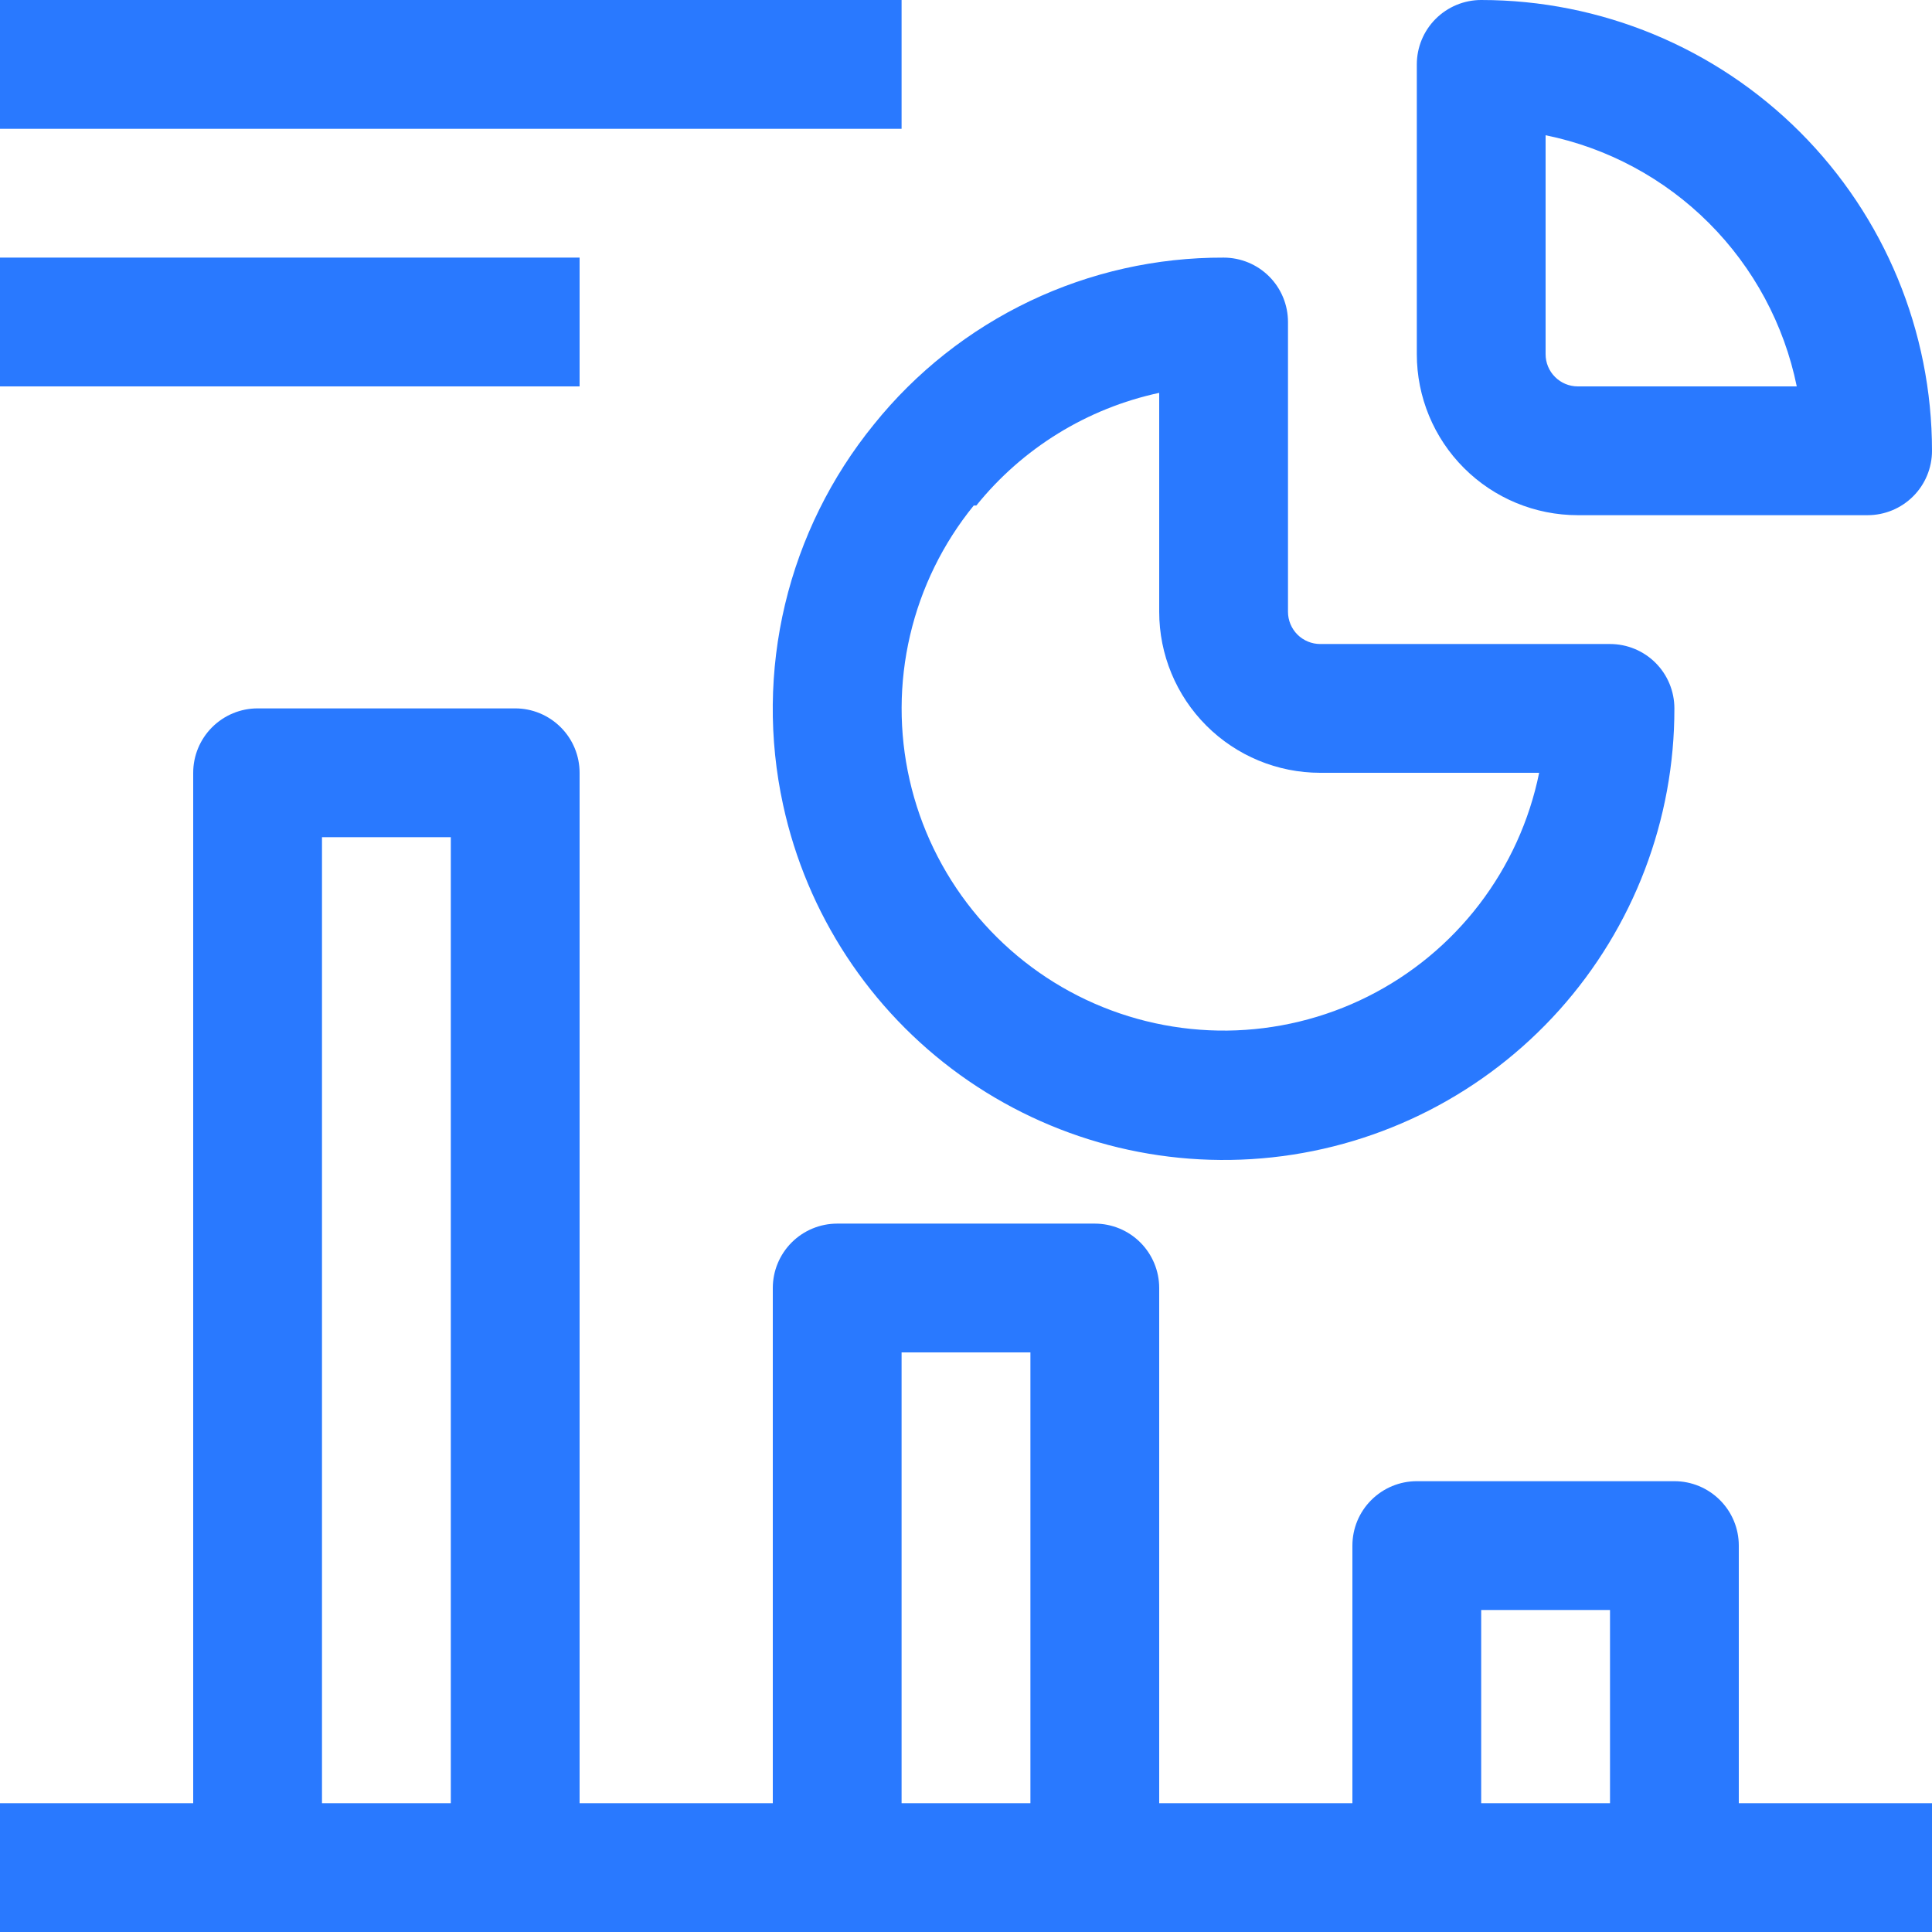 <svg width="44" height="44" viewBox="0 0 44 44" fill="none" xmlns="http://www.w3.org/2000/svg">
<path d="M39.6 35.2C39.6 34.811 39.446 34.438 39.17 34.163C38.895 33.888 38.522 33.733 38.133 33.733H32.267C31.878 33.733 31.505 33.888 31.23 34.163C30.954 34.438 30.8 34.811 30.8 35.2V41.067H26.4V29.333C26.4 28.944 26.245 28.571 25.97 28.296C25.695 28.021 25.322 27.867 24.933 27.867H19.067C18.678 27.867 18.305 28.021 18.03 28.296C17.755 28.571 17.6 28.944 17.6 29.333V41.067H13.2V17.6C13.2 17.211 13.046 16.838 12.77 16.563C12.495 16.288 12.122 16.133 11.733 16.133H5.867C5.478 16.133 5.105 16.288 4.83 16.563C4.555 16.838 4.4 17.211 4.4 17.6V41.067H0V44H44V41.067H39.6V35.2ZM33.733 36.667H36.667V41.067H33.733V36.667ZM20.533 30.8H23.467V41.067H20.533V30.8ZM7.333 19.067H10.267V41.067H7.333V19.067Z" fill="#2979FF"/>
<path d="M17.835 18.333C18.373 20.81 19.809 22.999 21.865 24.481C23.922 25.962 26.453 26.631 28.973 26.358C31.492 26.085 33.822 24.889 35.513 23.002C37.204 21.114 38.138 18.668 38.133 16.133C38.133 15.744 37.979 15.371 37.704 15.096C37.429 14.821 37.056 14.667 36.667 14.667H30.067C29.872 14.667 29.686 14.589 29.548 14.452C29.411 14.314 29.333 14.128 29.333 13.933V7.333C29.333 6.944 29.179 6.571 28.904 6.296C28.629 6.021 28.256 5.867 27.867 5.867C26.339 5.862 24.83 6.201 23.452 6.858C22.073 7.516 20.86 8.475 19.903 9.665C18.929 10.862 18.237 12.263 17.879 13.763C17.521 15.264 17.506 16.826 17.835 18.333ZM22.235 11.513C23.288 10.206 24.759 9.3 26.4 8.947V13.933C26.4 14.906 26.786 15.838 27.474 16.526C28.162 17.214 29.094 17.6 30.067 17.6H35.053C34.832 18.689 34.365 19.714 33.689 20.597C33.013 21.48 32.145 22.197 31.151 22.695C30.157 23.193 29.062 23.458 27.951 23.471C26.839 23.483 25.739 23.243 24.733 22.768C23.728 22.293 22.844 21.595 22.148 20.728C21.452 19.861 20.962 18.847 20.716 17.763C20.47 16.679 20.473 15.553 20.726 14.47C20.979 13.387 21.475 12.376 22.176 11.513H22.235Z" fill="#2979FF"/>
<path d="M35.933 11.733H42.533C42.922 11.733 43.295 11.579 43.57 11.304C43.846 11.029 44 10.656 44 10.267C44 7.544 42.918 4.932 40.993 3.007C39.068 1.082 36.456 0 33.733 0C33.344 0 32.971 0.155 32.696 0.43C32.421 0.705 32.267 1.078 32.267 1.467V8.067C32.267 9.039 32.653 9.972 33.341 10.659C34.028 11.347 34.961 11.733 35.933 11.733ZM35.2 3.08C36.609 3.367 37.903 4.063 38.92 5.08C39.937 6.097 40.633 7.391 40.92 8.8H35.933C35.739 8.8 35.552 8.723 35.415 8.585C35.277 8.448 35.2 8.261 35.2 8.067V3.08ZM0 0H20.533V2.933H0V0ZM0 5.867H13.2V8.8H0V5.867Z" fill="#2979FF"/>
</svg>
